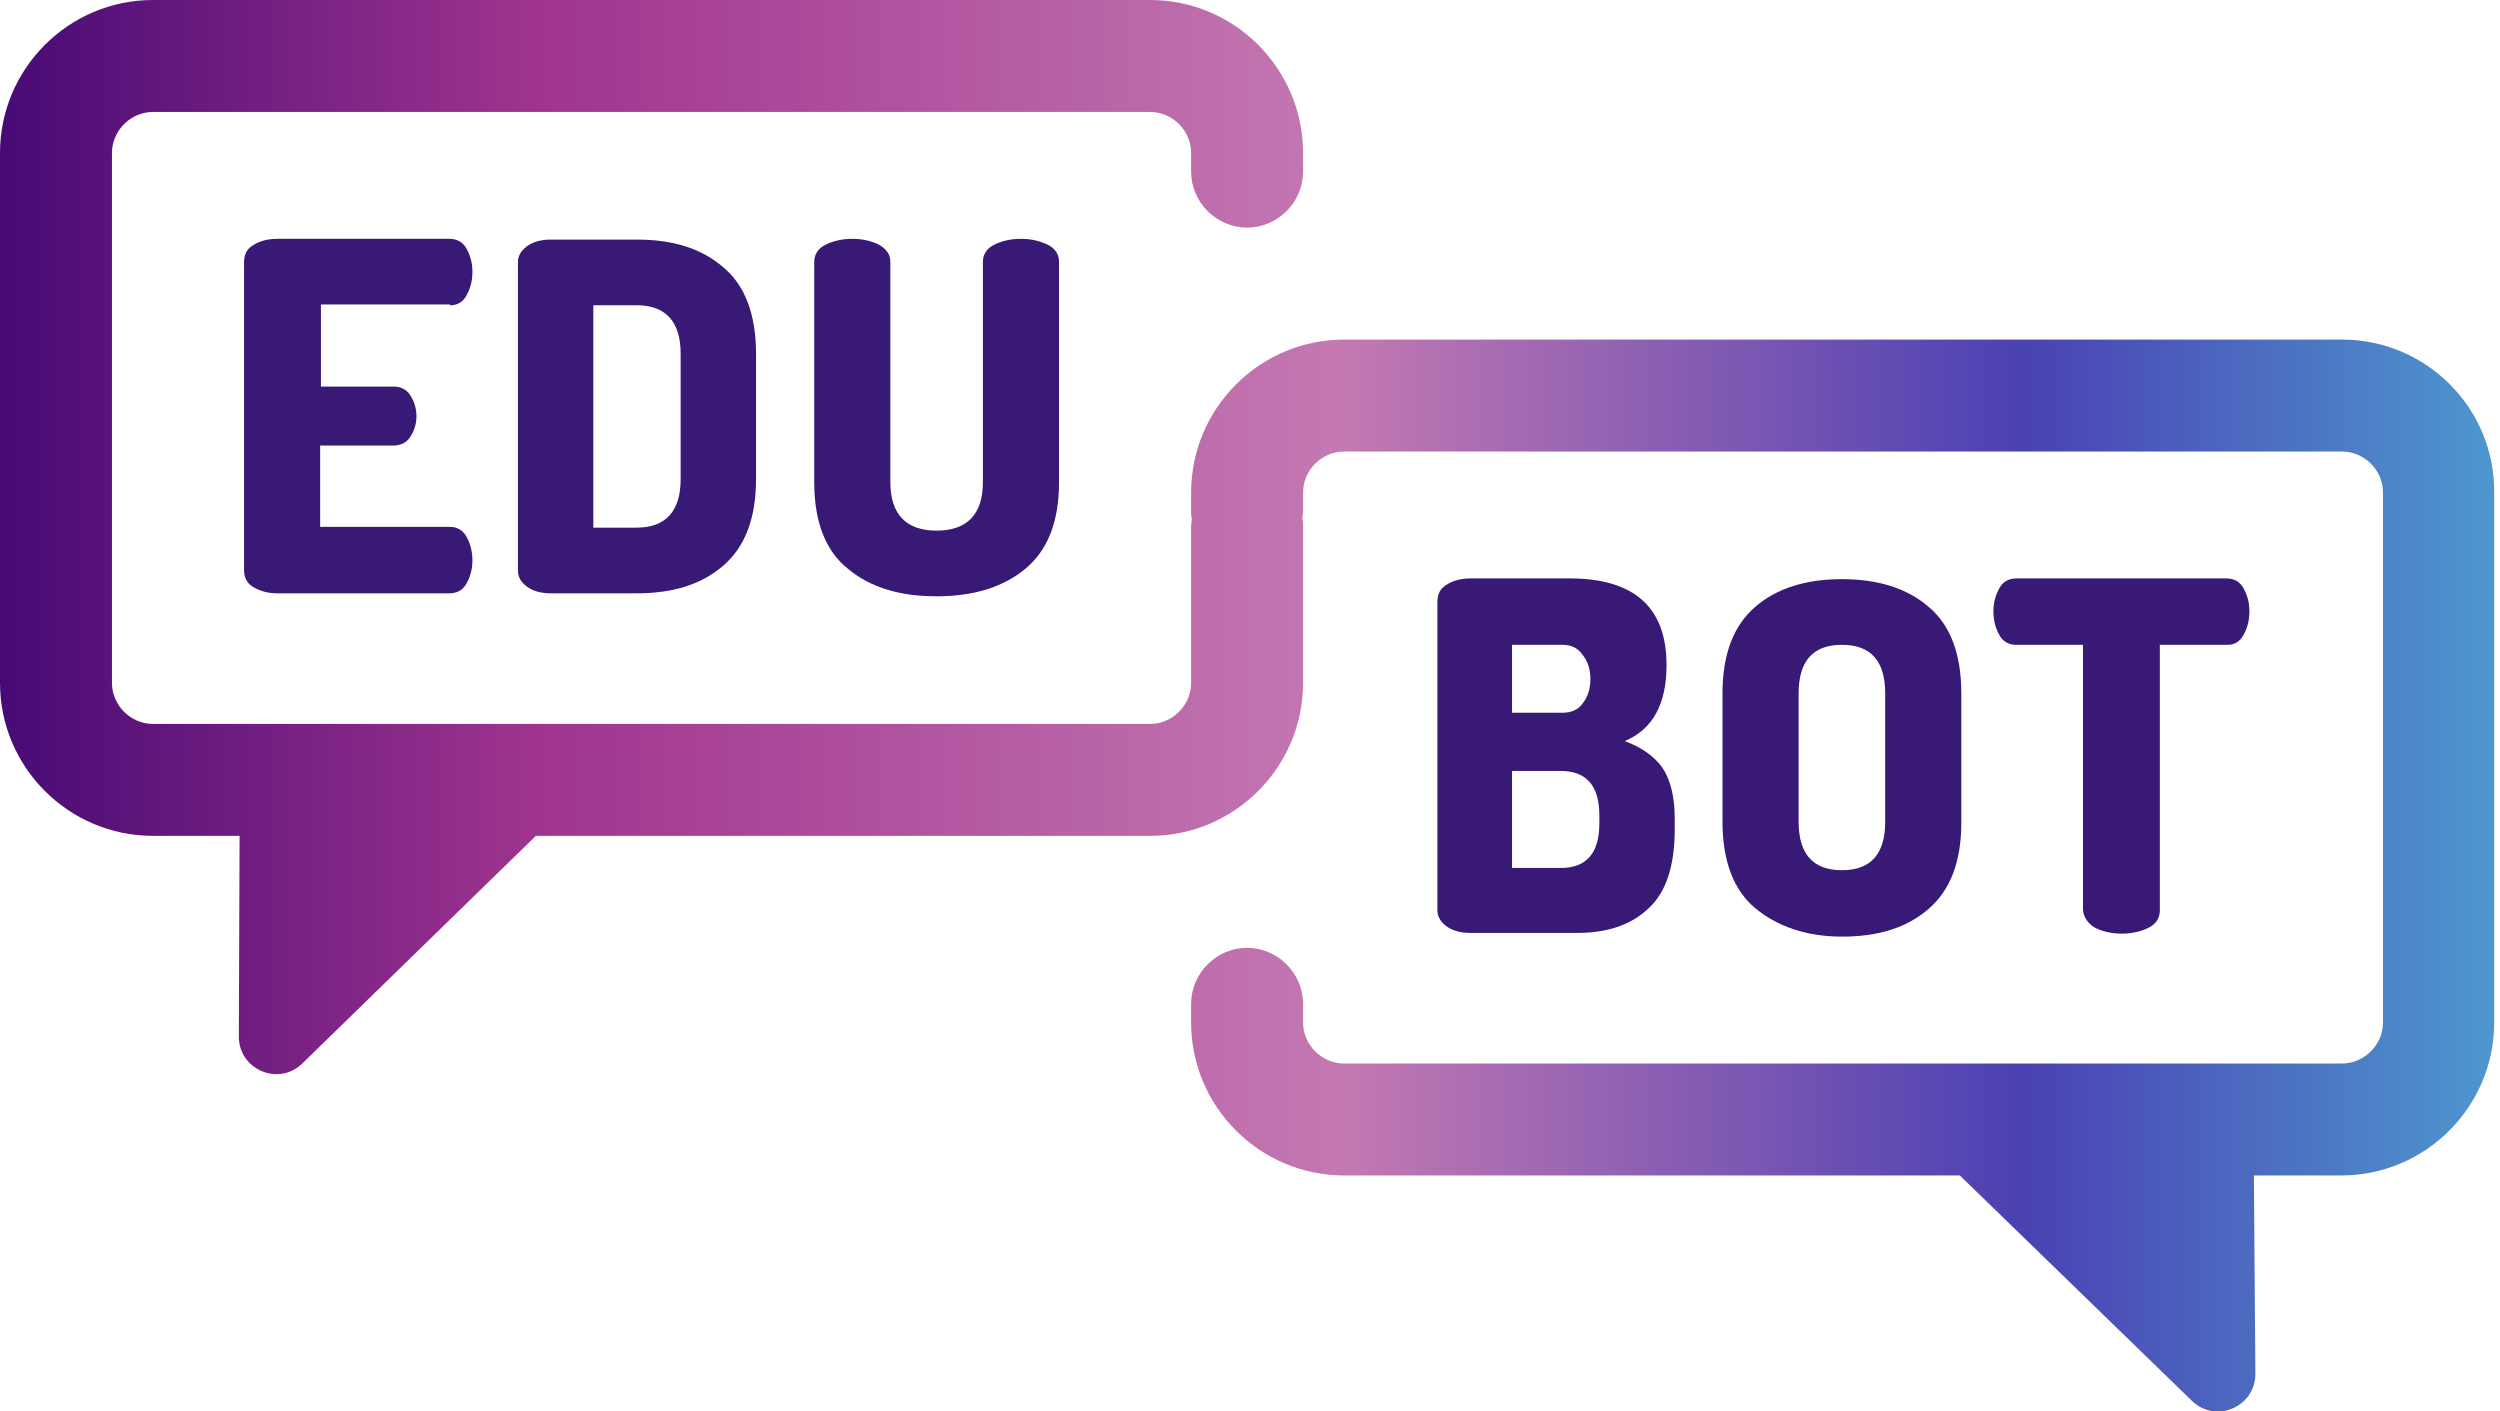 <svg width="124" height="70" viewBox="0 0 124 70" fill="none" xmlns="http://www.w3.org/2000/svg">
<g clip-path="url(#clip0_1210_448)">
<path fill-rule="evenodd" clip-rule="evenodd" d="M116.161 16.843H66.668C62.486 16.843 59.08 20.248 59.08 24.431V25.357C59.08 25.468 59.08 25.616 59.117 25.727C59.117 25.838 59.08 25.986 59.08 26.097V33.871C59.08 34.981 58.154 35.907 57.044 35.907H7.589C6.478 35.907 5.553 34.981 5.553 33.871V7.589C5.553 6.478 6.478 5.553 7.589 5.553H57.044C58.154 5.553 59.08 6.478 59.08 7.589V8.514C59.08 10.032 60.338 11.29 61.856 11.29C63.374 11.29 64.632 10.032 64.632 8.514V7.589C64.632 3.406 61.227 0 57.044 0H7.589C3.406 0 0 3.406 0 7.589V33.871C0 38.054 3.406 41.459 7.589 41.459H11.883L11.846 51.417C11.846 53.046 13.807 53.897 14.992 52.75L26.578 41.459H57.044C61.227 41.459 64.632 38.054 64.632 33.871V26.097C64.632 25.986 64.632 25.838 64.595 25.727C64.595 25.616 64.632 25.468 64.632 25.357V24.431C64.632 23.321 65.558 22.396 66.668 22.396H116.161C117.271 22.396 118.197 23.321 118.197 24.431V50.714C118.197 51.824 117.271 52.75 116.161 52.75H66.668C65.558 52.75 64.632 51.824 64.632 50.714V49.788C64.632 48.271 63.374 47.012 61.856 47.012C60.338 47.012 59.08 48.271 59.08 49.788V50.714C59.08 54.897 62.486 58.303 66.668 58.303H97.208L108.72 69.482C109.905 70.629 111.867 69.778 111.867 68.149L111.793 58.303H116.124C120.307 58.303 123.712 54.897 123.712 50.714V24.431C123.749 20.248 120.344 16.843 116.161 16.843Z" fill="url(#paint0_linear_1210_448)"/>
<path fill-rule="evenodd" clip-rule="evenodd" d="M22.322 15.14C22.692 15.14 22.951 14.992 23.136 14.659C23.321 14.326 23.432 13.956 23.432 13.474C23.432 13.03 23.321 12.66 23.136 12.327C22.951 11.994 22.655 11.846 22.285 11.846H13.733C13.289 11.846 12.882 11.957 12.586 12.142C12.253 12.327 12.105 12.623 12.105 12.993V28.281C12.105 28.651 12.253 28.948 12.586 29.133C12.919 29.318 13.289 29.429 13.733 29.429H22.285C22.655 29.429 22.951 29.281 23.136 28.948C23.321 28.614 23.432 28.244 23.432 27.8C23.432 27.319 23.321 26.949 23.136 26.616C22.951 26.282 22.655 26.134 22.322 26.134H15.88V22.099H19.508C19.878 22.099 20.174 21.951 20.36 21.655C20.545 21.359 20.656 21.026 20.656 20.656C20.656 20.248 20.545 19.915 20.36 19.619C20.174 19.323 19.878 19.175 19.545 19.175H15.918V15.103H22.322V15.14Z" fill="#381975"/>
<path fill-rule="evenodd" clip-rule="evenodd" d="M31.576 11.883H27.319C26.838 11.883 26.43 11.994 26.134 12.216C25.838 12.438 25.69 12.697 25.69 12.993V28.318C25.69 28.614 25.838 28.874 26.134 29.096C26.43 29.318 26.838 29.429 27.319 29.429H31.576C33.39 29.429 34.797 28.985 35.87 28.059C36.944 27.134 37.499 25.727 37.499 23.765V17.546C37.499 15.584 36.944 14.141 35.87 13.252C34.797 12.327 33.39 11.883 31.576 11.883ZM33.76 23.765C33.76 25.357 33.02 26.171 31.576 26.171H29.429V15.14H31.576C33.02 15.14 33.76 15.954 33.76 17.546V23.765Z" fill="#381975"/>
<path fill-rule="evenodd" clip-rule="evenodd" d="M43.606 12.142C43.236 11.957 42.792 11.846 42.274 11.846C41.756 11.846 41.311 11.957 40.941 12.142C40.571 12.327 40.386 12.623 40.386 12.993V23.913C40.386 25.875 40.941 27.319 42.052 28.207C43.162 29.133 44.606 29.577 46.457 29.577C48.271 29.577 49.751 29.133 50.862 28.207C51.972 27.282 52.528 25.875 52.528 23.913V12.993C52.528 12.623 52.343 12.327 51.972 12.142C51.602 11.957 51.158 11.846 50.64 11.846C50.122 11.846 49.677 11.957 49.307 12.142C48.937 12.327 48.752 12.623 48.752 12.993V23.913C48.752 25.505 47.975 26.319 46.457 26.319C44.939 26.319 44.162 25.505 44.162 23.913V12.993C44.162 12.623 43.977 12.364 43.606 12.142Z" fill="#381975"/>
<path fill-rule="evenodd" clip-rule="evenodd" d="M82.66 32.983C82.66 30.132 81.068 28.689 77.848 28.689H72.924C72.48 28.689 72.073 28.799 71.777 28.985C71.444 29.17 71.296 29.466 71.296 29.836V45.161C71.296 45.457 71.444 45.717 71.74 45.939C72.036 46.161 72.443 46.272 72.924 46.272H78.255C79.736 46.272 80.92 45.865 81.772 45.05C82.66 44.236 83.067 42.903 83.067 41.126V40.608C83.067 39.498 82.845 38.646 82.438 38.054C82.031 37.499 81.401 37.054 80.587 36.758C81.994 36.166 82.66 34.907 82.66 32.983ZM74.997 31.983H77.515C77.959 31.983 78.292 32.168 78.514 32.501C78.773 32.834 78.884 33.242 78.884 33.686C78.884 34.13 78.773 34.537 78.514 34.87C78.292 35.203 77.922 35.352 77.515 35.352H74.997V31.983ZM79.328 40.83C79.328 42.311 78.699 43.051 77.403 43.051H74.997V38.239H77.403C78.699 38.239 79.328 38.979 79.328 40.46V40.83Z" fill="#381975"/>
<path fill-rule="evenodd" clip-rule="evenodd" d="M91.359 46.457C93.173 46.457 94.58 46.013 95.653 45.087C96.727 44.162 97.282 42.755 97.282 40.793V34.389C97.282 32.427 96.727 30.984 95.653 30.095C94.58 29.17 93.136 28.726 91.359 28.726C89.582 28.726 88.139 29.17 87.065 30.095C85.992 31.021 85.436 32.427 85.436 34.389V40.756C85.436 42.718 85.992 44.162 87.065 45.05C88.139 45.939 89.582 46.457 91.359 46.457ZM89.212 34.389C89.212 32.797 89.915 31.983 91.359 31.983C92.803 31.983 93.506 32.797 93.506 34.389V40.756C93.506 42.348 92.803 43.162 91.359 43.162C89.915 43.162 89.212 42.348 89.212 40.756V34.389Z" fill="#381975"/>
<path fill-rule="evenodd" clip-rule="evenodd" d="M103.908 46.013C104.278 46.198 104.722 46.309 105.241 46.309C105.759 46.309 106.203 46.198 106.573 46.013C106.943 45.828 107.128 45.531 107.128 45.161V31.983H110.46C110.83 31.983 111.089 31.835 111.274 31.502C111.459 31.169 111.571 30.799 111.571 30.317C111.571 29.873 111.459 29.503 111.274 29.17C111.089 28.837 110.793 28.689 110.423 28.689H100.021C99.651 28.689 99.355 28.837 99.17 29.17C98.985 29.503 98.874 29.873 98.874 30.317C98.874 30.799 98.985 31.169 99.17 31.502C99.355 31.835 99.651 31.983 99.984 31.983H103.316V45.124C103.353 45.494 103.538 45.791 103.908 46.013Z" fill="#381975"/>
</g>
<defs>
<linearGradient id="paint0_linear_1210_448" x1="-2.063" y1="35.008" x2="132.044" y2="35.008" gradientUnits="userSpaceOnUse">
<stop stop-color="#400772"/>
<stop offset="0.215" stop-color="#A0348F"/>
<stop offset="0.511" stop-color="#C479B2"/>
<stop offset="0.763" stop-color="#4A41B3"/>
<stop offset="1" stop-color="#4FB6D8"/>
</linearGradient>
<clipPath id="clip0_1210_448">
<rect width="123.749" height="70" fill="white"/>
</clipPath>
</defs>
</svg>
